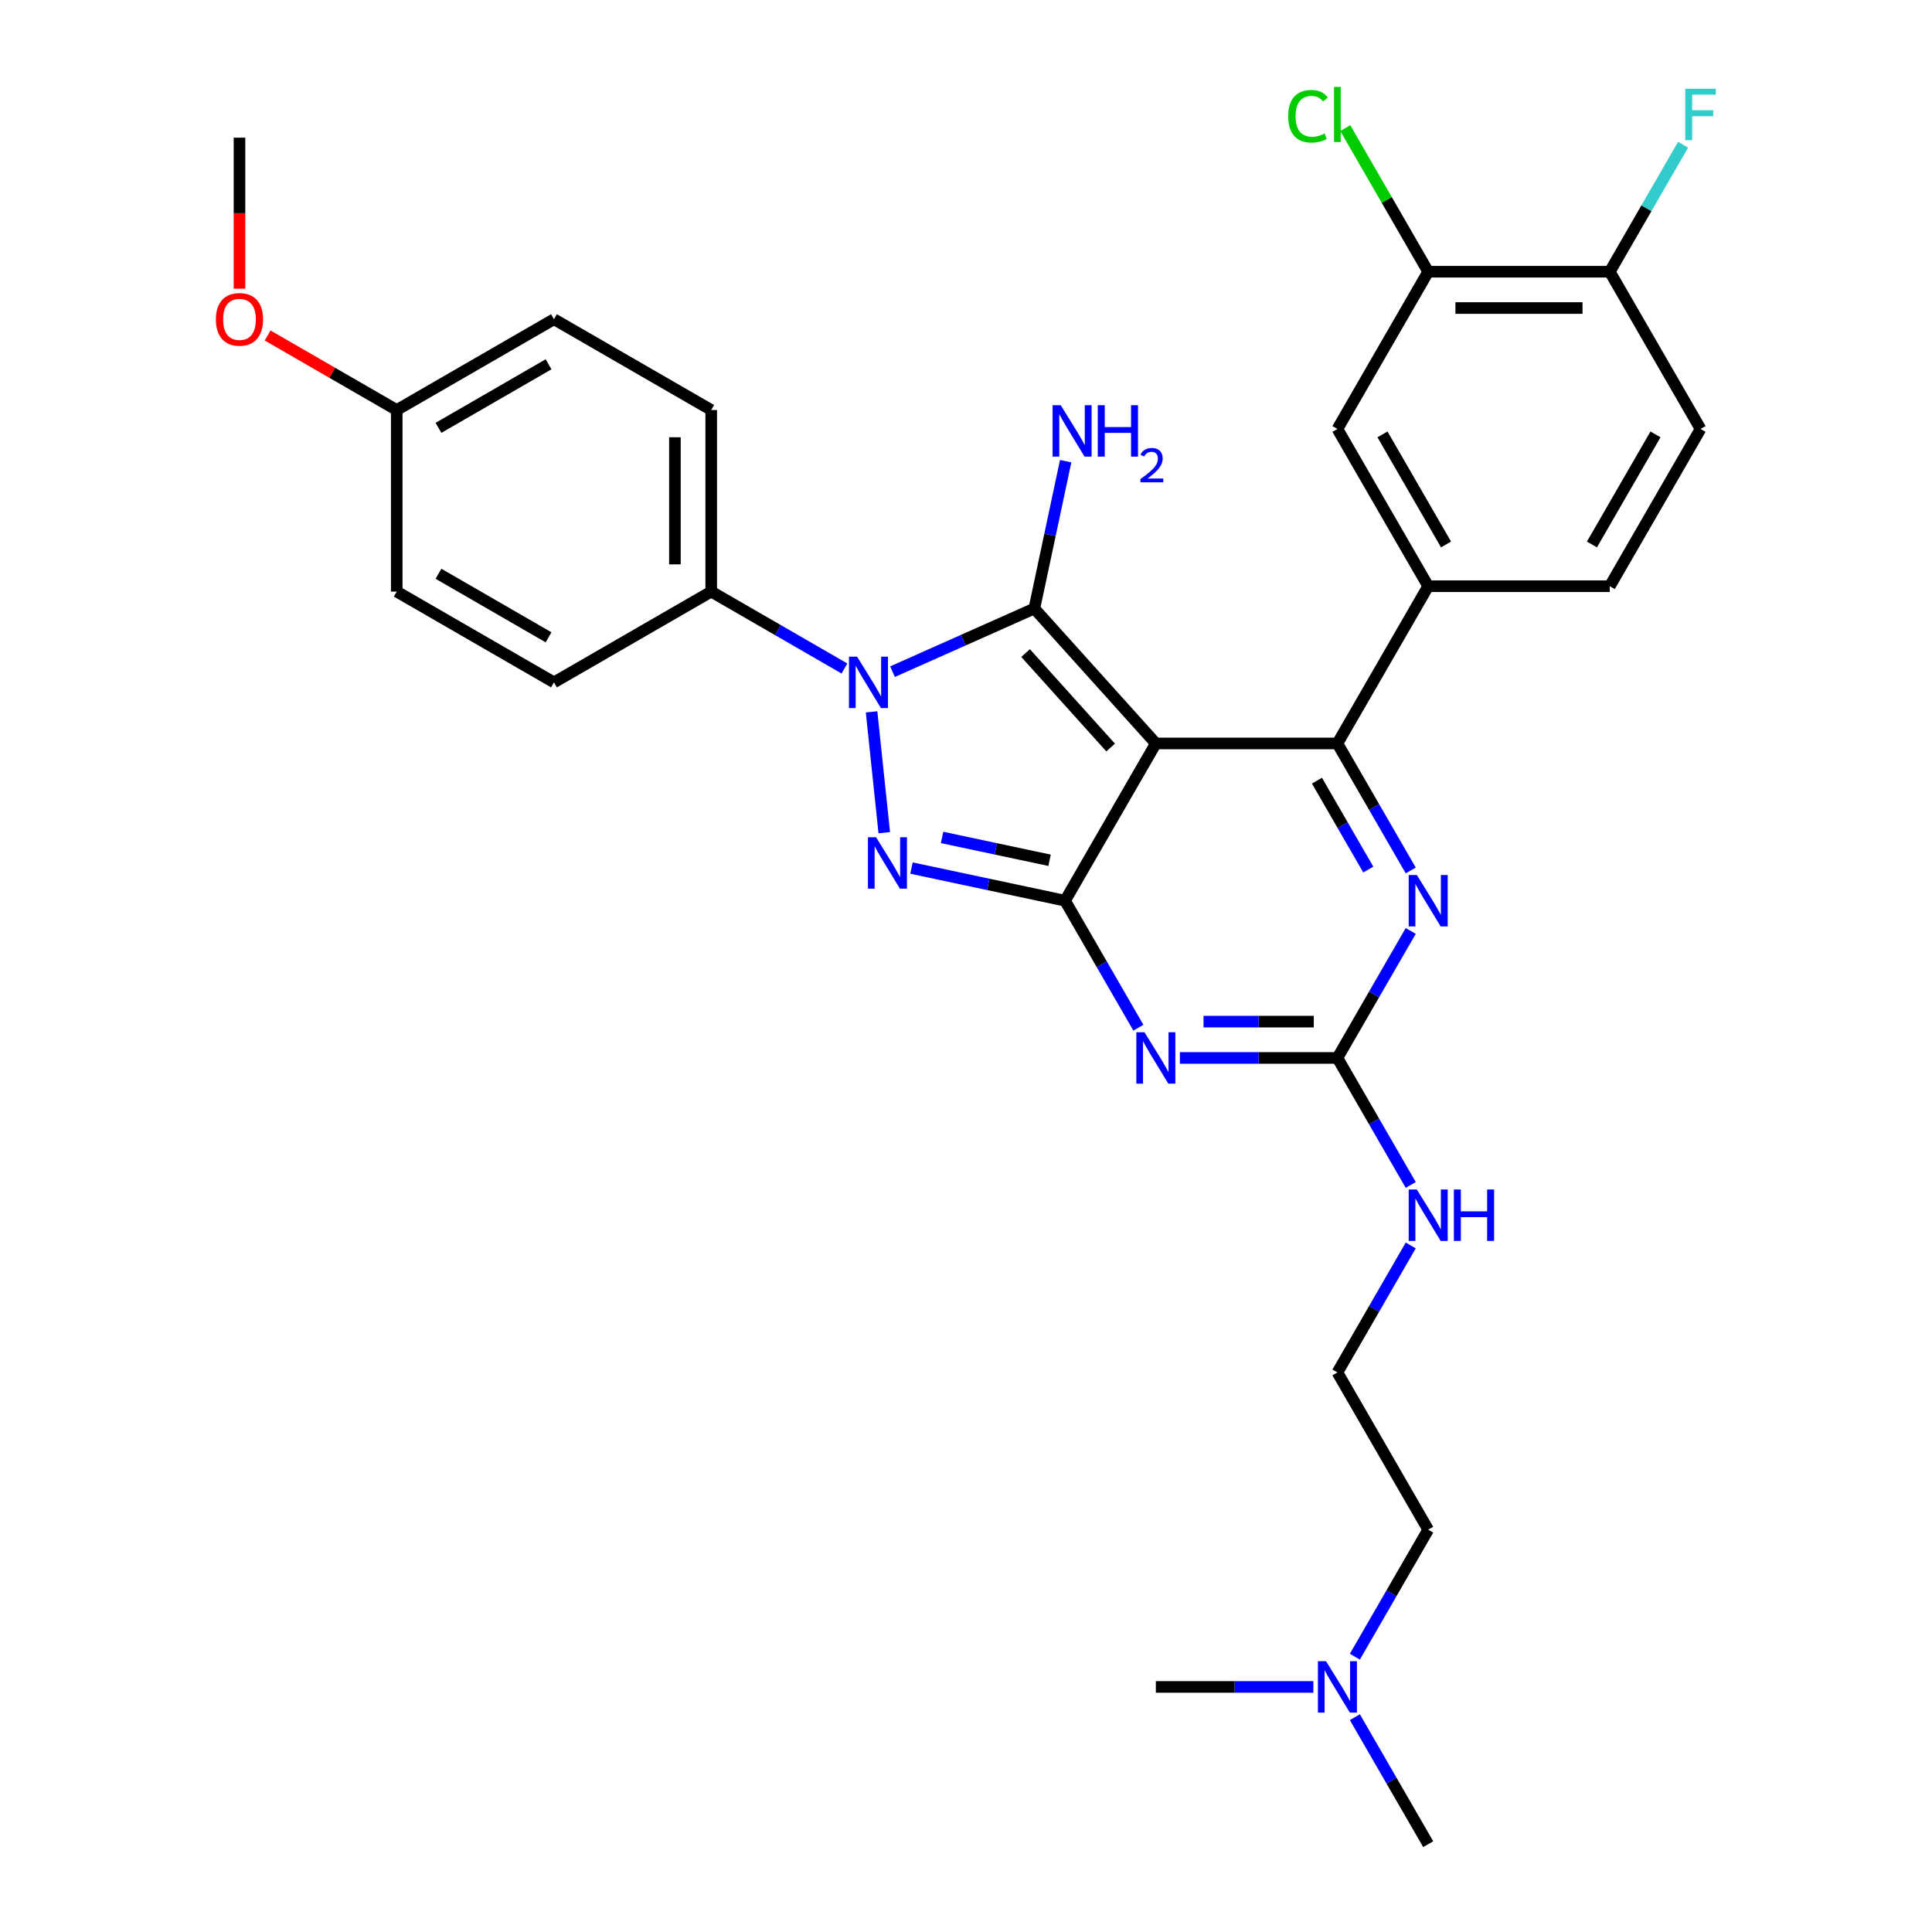 <?xml version='1.0' encoding='iso-8859-1'?>
<svg version='1.1' baseProfile='full'
              xmlns='http://www.w3.org/2000/svg'
                      xmlns:rdkit='http://www.rdkit.org/xml'
                      xmlns:xlink='http://www.w3.org/1999/xlink'
                  xml:space='preserve'
width='1000px' height='1000px' viewBox='0 0 1000 1000'>
<!-- END OF HEADER -->
<rect style='opacity:1.0;fill:#FFFFFF;stroke:none' width='1000' height='1000' x='0' y='0'> </rect>
<path class='bond-0' d='M 730.193,481.861 L 711.218,514.727' style='fill:none;fill-rule:evenodd;stroke:#0000FF;stroke-width:6px;stroke-linecap:butt;stroke-linejoin:miter;stroke-opacity:1' />
<path class='bond-0' d='M 711.218,514.727 L 692.242,547.594' style='fill:none;fill-rule:evenodd;stroke:#000000;stroke-width:6px;stroke-linecap:butt;stroke-linejoin:miter;stroke-opacity:1' />
<path class='bond-1' d='M 730.193,450.546 L 711.218,417.679' style='fill:none;fill-rule:evenodd;stroke:#0000FF;stroke-width:6px;stroke-linecap:butt;stroke-linejoin:miter;stroke-opacity:1' />
<path class='bond-1' d='M 711.218,417.679 L 692.242,384.813' style='fill:none;fill-rule:evenodd;stroke:#000000;stroke-width:6px;stroke-linecap:butt;stroke-linejoin:miter;stroke-opacity:1' />
<path class='bond-1' d='M 708.223,450.084 L 694.94,427.078' style='fill:none;fill-rule:evenodd;stroke:#0000FF;stroke-width:6px;stroke-linecap:butt;stroke-linejoin:miter;stroke-opacity:1' />
<path class='bond-1' d='M 694.94,427.078 L 681.657,404.071' style='fill:none;fill-rule:evenodd;stroke:#000000;stroke-width:6px;stroke-linecap:butt;stroke-linejoin:miter;stroke-opacity:1' />
<path class='bond-2' d='M 692.242,547.594 L 651.473,547.594' style='fill:none;fill-rule:evenodd;stroke:#000000;stroke-width:6px;stroke-linecap:butt;stroke-linejoin:miter;stroke-opacity:1' />
<path class='bond-2' d='M 651.473,547.594 L 610.704,547.594' style='fill:none;fill-rule:evenodd;stroke:#0000FF;stroke-width:6px;stroke-linecap:butt;stroke-linejoin:miter;stroke-opacity:1' />
<path class='bond-2' d='M 680.012,528.797 L 651.473,528.797' style='fill:none;fill-rule:evenodd;stroke:#000000;stroke-width:6px;stroke-linecap:butt;stroke-linejoin:miter;stroke-opacity:1' />
<path class='bond-2' d='M 651.473,528.797 L 622.935,528.797' style='fill:none;fill-rule:evenodd;stroke:#0000FF;stroke-width:6px;stroke-linecap:butt;stroke-linejoin:miter;stroke-opacity:1' />
<path class='bond-3' d='M 692.242,547.594 L 711.218,580.46' style='fill:none;fill-rule:evenodd;stroke:#000000;stroke-width:6px;stroke-linecap:butt;stroke-linejoin:miter;stroke-opacity:1' />
<path class='bond-3' d='M 711.218,580.46 L 730.193,613.327' style='fill:none;fill-rule:evenodd;stroke:#0000FF;stroke-width:6px;stroke-linecap:butt;stroke-linejoin:miter;stroke-opacity:1' />
<path class='bond-4' d='M 589.221,531.936 L 570.246,499.07' style='fill:none;fill-rule:evenodd;stroke:#0000FF;stroke-width:6px;stroke-linecap:butt;stroke-linejoin:miter;stroke-opacity:1' />
<path class='bond-4' d='M 570.246,499.07 L 551.27,466.203' style='fill:none;fill-rule:evenodd;stroke:#000000;stroke-width:6px;stroke-linecap:butt;stroke-linejoin:miter;stroke-opacity:1' />
<path class='bond-5' d='M 692.242,384.813 L 739.233,303.423' style='fill:none;fill-rule:evenodd;stroke:#000000;stroke-width:6px;stroke-linecap:butt;stroke-linejoin:miter;stroke-opacity:1' />
<path class='bond-6' d='M 692.242,384.813 L 598.261,384.813' style='fill:none;fill-rule:evenodd;stroke:#000000;stroke-width:6px;stroke-linecap:butt;stroke-linejoin:miter;stroke-opacity:1' />
<path class='bond-7' d='M 730.193,644.641 L 711.218,677.508' style='fill:none;fill-rule:evenodd;stroke:#0000FF;stroke-width:6px;stroke-linecap:butt;stroke-linejoin:miter;stroke-opacity:1' />
<path class='bond-7' d='M 711.218,677.508 L 692.242,710.374' style='fill:none;fill-rule:evenodd;stroke:#000000;stroke-width:6px;stroke-linecap:butt;stroke-linejoin:miter;stroke-opacity:1' />
<path class='bond-8' d='M 701.282,857.498 L 720.258,824.631' style='fill:none;fill-rule:evenodd;stroke:#0000FF;stroke-width:6px;stroke-linecap:butt;stroke-linejoin:miter;stroke-opacity:1' />
<path class='bond-8' d='M 720.258,824.631 L 739.233,791.765' style='fill:none;fill-rule:evenodd;stroke:#000000;stroke-width:6px;stroke-linecap:butt;stroke-linejoin:miter;stroke-opacity:1' />
<path class='bond-9' d='M 701.282,888.812 L 720.258,921.679' style='fill:none;fill-rule:evenodd;stroke:#0000FF;stroke-width:6px;stroke-linecap:butt;stroke-linejoin:miter;stroke-opacity:1' />
<path class='bond-9' d='M 720.258,921.679 L 739.233,954.545' style='fill:none;fill-rule:evenodd;stroke:#000000;stroke-width:6px;stroke-linecap:butt;stroke-linejoin:miter;stroke-opacity:1' />
<path class='bond-10' d='M 679.799,873.155 L 639.03,873.155' style='fill:none;fill-rule:evenodd;stroke:#0000FF;stroke-width:6px;stroke-linecap:butt;stroke-linejoin:miter;stroke-opacity:1' />
<path class='bond-10' d='M 639.03,873.155 L 598.261,873.155' style='fill:none;fill-rule:evenodd;stroke:#000000;stroke-width:6px;stroke-linecap:butt;stroke-linejoin:miter;stroke-opacity:1' />
<path class='bond-11' d='M 598.261,384.813 L 551.27,466.203' style='fill:none;fill-rule:evenodd;stroke:#000000;stroke-width:6px;stroke-linecap:butt;stroke-linejoin:miter;stroke-opacity:1' />
<path class='bond-12' d='M 598.261,384.813 L 535.375,314.971' style='fill:none;fill-rule:evenodd;stroke:#000000;stroke-width:6px;stroke-linecap:butt;stroke-linejoin:miter;stroke-opacity:1' />
<path class='bond-12' d='M 574.86,386.914 L 530.84,338.024' style='fill:none;fill-rule:evenodd;stroke:#000000;stroke-width:6px;stroke-linecap:butt;stroke-linejoin:miter;stroke-opacity:1' />
<path class='bond-13' d='M 551.27,466.203 L 511.528,457.756' style='fill:none;fill-rule:evenodd;stroke:#000000;stroke-width:6px;stroke-linecap:butt;stroke-linejoin:miter;stroke-opacity:1' />
<path class='bond-13' d='M 511.528,457.756 L 471.786,449.308' style='fill:none;fill-rule:evenodd;stroke:#0000FF;stroke-width:6px;stroke-linecap:butt;stroke-linejoin:miter;stroke-opacity:1' />
<path class='bond-13' d='M 543.255,445.283 L 515.436,439.37' style='fill:none;fill-rule:evenodd;stroke:#000000;stroke-width:6px;stroke-linecap:butt;stroke-linejoin:miter;stroke-opacity:1' />
<path class='bond-13' d='M 515.436,439.37 L 487.616,433.457' style='fill:none;fill-rule:evenodd;stroke:#0000FF;stroke-width:6px;stroke-linecap:butt;stroke-linejoin:miter;stroke-opacity:1' />
<path class='bond-14' d='M 457.697,431.006 L 451.123,368.46' style='fill:none;fill-rule:evenodd;stroke:#0000FF;stroke-width:6px;stroke-linecap:butt;stroke-linejoin:miter;stroke-opacity:1' />
<path class='bond-15' d='M 461.962,347.657 L 498.668,331.314' style='fill:none;fill-rule:evenodd;stroke:#0000FF;stroke-width:6px;stroke-linecap:butt;stroke-linejoin:miter;stroke-opacity:1' />
<path class='bond-15' d='M 498.668,331.314 L 535.375,314.971' style='fill:none;fill-rule:evenodd;stroke:#000000;stroke-width:6px;stroke-linecap:butt;stroke-linejoin:miter;stroke-opacity:1' />
<path class='bond-16' d='M 437.076,346.013 L 402.602,326.109' style='fill:none;fill-rule:evenodd;stroke:#0000FF;stroke-width:6px;stroke-linecap:butt;stroke-linejoin:miter;stroke-opacity:1' />
<path class='bond-16' d='M 402.602,326.109 L 368.128,306.206' style='fill:none;fill-rule:evenodd;stroke:#000000;stroke-width:6px;stroke-linecap:butt;stroke-linejoin:miter;stroke-opacity:1' />
<path class='bond-17' d='M 535.375,314.971 L 543.481,276.836' style='fill:none;fill-rule:evenodd;stroke:#000000;stroke-width:6px;stroke-linecap:butt;stroke-linejoin:miter;stroke-opacity:1' />
<path class='bond-17' d='M 543.481,276.836 L 551.587,238.701' style='fill:none;fill-rule:evenodd;stroke:#0000FF;stroke-width:6px;stroke-linecap:butt;stroke-linejoin:miter;stroke-opacity:1' />
<path class='bond-18' d='M 739.233,791.765 L 692.242,710.374' style='fill:none;fill-rule:evenodd;stroke:#000000;stroke-width:6px;stroke-linecap:butt;stroke-linejoin:miter;stroke-opacity:1' />
<path class='bond-19' d='M 368.128,306.206 L 368.128,212.224' style='fill:none;fill-rule:evenodd;stroke:#000000;stroke-width:6px;stroke-linecap:butt;stroke-linejoin:miter;stroke-opacity:1' />
<path class='bond-19' d='M 349.332,292.109 L 349.332,226.322' style='fill:none;fill-rule:evenodd;stroke:#000000;stroke-width:6px;stroke-linecap:butt;stroke-linejoin:miter;stroke-opacity:1' />
<path class='bond-20' d='M 368.128,306.206 L 286.738,353.197' style='fill:none;fill-rule:evenodd;stroke:#000000;stroke-width:6px;stroke-linecap:butt;stroke-linejoin:miter;stroke-opacity:1' />
<path class='bond-21' d='M 205.348,212.224 L 286.738,165.234' style='fill:none;fill-rule:evenodd;stroke:#000000;stroke-width:6px;stroke-linecap:butt;stroke-linejoin:miter;stroke-opacity:1' />
<path class='bond-21' d='M 226.954,221.454 L 283.928,188.56' style='fill:none;fill-rule:evenodd;stroke:#000000;stroke-width:6px;stroke-linecap:butt;stroke-linejoin:miter;stroke-opacity:1' />
<path class='bond-22' d='M 205.348,212.224 L 171.936,192.934' style='fill:none;fill-rule:evenodd;stroke:#000000;stroke-width:6px;stroke-linecap:butt;stroke-linejoin:miter;stroke-opacity:1' />
<path class='bond-22' d='M 171.936,192.934 L 138.524,173.644' style='fill:none;fill-rule:evenodd;stroke:#FF0000;stroke-width:6px;stroke-linecap:butt;stroke-linejoin:miter;stroke-opacity:1' />
<path class='bond-23' d='M 205.348,212.224 L 205.348,306.206' style='fill:none;fill-rule:evenodd;stroke:#000000;stroke-width:6px;stroke-linecap:butt;stroke-linejoin:miter;stroke-opacity:1' />
<path class='bond-24' d='M 739.233,140.642 L 833.215,140.642' style='fill:none;fill-rule:evenodd;stroke:#000000;stroke-width:6px;stroke-linecap:butt;stroke-linejoin:miter;stroke-opacity:1' />
<path class='bond-24' d='M 753.33,159.438 L 819.117,159.438' style='fill:none;fill-rule:evenodd;stroke:#000000;stroke-width:6px;stroke-linecap:butt;stroke-linejoin:miter;stroke-opacity:1' />
<path class='bond-25' d='M 739.233,140.642 L 692.242,222.032' style='fill:none;fill-rule:evenodd;stroke:#000000;stroke-width:6px;stroke-linecap:butt;stroke-linejoin:miter;stroke-opacity:1' />
<path class='bond-26' d='M 739.233,140.642 L 717.777,103.479' style='fill:none;fill-rule:evenodd;stroke:#000000;stroke-width:6px;stroke-linecap:butt;stroke-linejoin:miter;stroke-opacity:1' />
<path class='bond-26' d='M 717.777,103.479 L 696.321,66.316' style='fill:none;fill-rule:evenodd;stroke:#00CC00;stroke-width:6px;stroke-linecap:butt;stroke-linejoin:miter;stroke-opacity:1' />
<path class='bond-27' d='M 833.215,140.642 L 880.205,222.032' style='fill:none;fill-rule:evenodd;stroke:#000000;stroke-width:6px;stroke-linecap:butt;stroke-linejoin:miter;stroke-opacity:1' />
<path class='bond-28' d='M 833.215,140.642 L 852.19,107.775' style='fill:none;fill-rule:evenodd;stroke:#000000;stroke-width:6px;stroke-linecap:butt;stroke-linejoin:miter;stroke-opacity:1' />
<path class='bond-28' d='M 852.19,107.775 L 871.166,74.909' style='fill:none;fill-rule:evenodd;stroke:#33CCCC;stroke-width:6px;stroke-linecap:butt;stroke-linejoin:miter;stroke-opacity:1' />
<path class='bond-29' d='M 880.205,222.032 L 833.215,303.423' style='fill:none;fill-rule:evenodd;stroke:#000000;stroke-width:6px;stroke-linecap:butt;stroke-linejoin:miter;stroke-opacity:1' />
<path class='bond-29' d='M 856.879,224.843 L 823.985,281.816' style='fill:none;fill-rule:evenodd;stroke:#000000;stroke-width:6px;stroke-linecap:butt;stroke-linejoin:miter;stroke-opacity:1' />
<path class='bond-30' d='M 833.215,303.423 L 739.233,303.423' style='fill:none;fill-rule:evenodd;stroke:#000000;stroke-width:6px;stroke-linecap:butt;stroke-linejoin:miter;stroke-opacity:1' />
<path class='bond-31' d='M 739.233,303.423 L 692.242,222.032' style='fill:none;fill-rule:evenodd;stroke:#000000;stroke-width:6px;stroke-linecap:butt;stroke-linejoin:miter;stroke-opacity:1' />
<path class='bond-31' d='M 748.463,281.816 L 715.569,224.843' style='fill:none;fill-rule:evenodd;stroke:#000000;stroke-width:6px;stroke-linecap:butt;stroke-linejoin:miter;stroke-opacity:1' />
<path class='bond-32' d='M 368.128,212.224 L 286.738,165.234' style='fill:none;fill-rule:evenodd;stroke:#000000;stroke-width:6px;stroke-linecap:butt;stroke-linejoin:miter;stroke-opacity:1' />
<path class='bond-33' d='M 286.738,353.197 L 205.348,306.206' style='fill:none;fill-rule:evenodd;stroke:#000000;stroke-width:6px;stroke-linecap:butt;stroke-linejoin:miter;stroke-opacity:1' />
<path class='bond-33' d='M 283.928,329.87 L 226.954,296.977' style='fill:none;fill-rule:evenodd;stroke:#000000;stroke-width:6px;stroke-linecap:butt;stroke-linejoin:miter;stroke-opacity:1' />
<path class='bond-34' d='M 123.957,149.426 L 123.957,110.339' style='fill:none;fill-rule:evenodd;stroke:#FF0000;stroke-width:6px;stroke-linecap:butt;stroke-linejoin:miter;stroke-opacity:1' />
<path class='bond-34' d='M 123.957,110.339 L 123.957,71.252' style='fill:none;fill-rule:evenodd;stroke:#000000;stroke-width:6px;stroke-linecap:butt;stroke-linejoin:miter;stroke-opacity:1' />
<path  class='atom-0' d='M 733.35 452.895
L 742.071 466.993
Q 742.936 468.384, 744.327 470.902
Q 745.718 473.421, 745.793 473.571
L 745.793 452.895
L 749.327 452.895
L 749.327 479.511
L 745.68 479.511
L 736.32 464.098
Q 735.23 462.294, 734.064 460.226
Q 732.936 458.158, 732.598 457.519
L 732.598 479.511
L 729.14 479.511
L 729.14 452.895
L 733.35 452.895
' fill='#0000FF'/>
<path  class='atom-2' d='M 592.378 534.286
L 601.099 548.383
Q 601.964 549.774, 603.355 552.293
Q 604.746 554.811, 604.821 554.962
L 604.821 534.286
L 608.355 534.286
L 608.355 560.901
L 604.708 560.901
L 595.348 545.488
Q 594.257 543.684, 593.092 541.616
Q 591.964 539.549, 591.626 538.91
L 591.626 560.901
L 588.167 560.901
L 588.167 534.286
L 592.378 534.286
' fill='#0000FF'/>
<path  class='atom-4' d='M 733.35 615.676
L 742.071 629.773
Q 742.936 631.164, 744.327 633.683
Q 745.718 636.202, 745.793 636.352
L 745.793 615.676
L 749.327 615.676
L 749.327 642.292
L 745.68 642.292
L 736.32 626.879
Q 735.23 625.074, 734.064 623.007
Q 732.936 620.939, 732.598 620.3
L 732.598 642.292
L 729.14 642.292
L 729.14 615.676
L 733.35 615.676
' fill='#0000FF'/>
<path  class='atom-4' d='M 752.522 615.676
L 756.131 615.676
L 756.131 626.992
L 769.74 626.992
L 769.74 615.676
L 773.349 615.676
L 773.349 642.292
L 769.74 642.292
L 769.74 629.999
L 756.131 629.999
L 756.131 642.292
L 752.522 642.292
L 752.522 615.676
' fill='#0000FF'/>
<path  class='atom-5' d='M 686.359 859.847
L 695.081 873.945
Q 695.945 875.335, 697.336 877.854
Q 698.727 880.373, 698.802 880.523
L 698.802 859.847
L 702.336 859.847
L 702.336 886.463
L 698.69 886.463
L 689.329 871.05
Q 688.239 869.245, 687.073 867.178
Q 685.946 865.11, 685.607 864.471
L 685.607 886.463
L 682.149 886.463
L 682.149 859.847
L 686.359 859.847
' fill='#0000FF'/>
<path  class='atom-8' d='M 453.459 433.356
L 462.181 447.453
Q 463.045 448.844, 464.436 451.362
Q 465.827 453.881, 465.902 454.032
L 465.902 433.356
L 469.436 433.356
L 469.436 459.971
L 465.79 459.971
L 456.429 444.558
Q 455.339 442.754, 454.173 440.686
Q 453.046 438.619, 452.707 437.98
L 452.707 459.971
L 449.249 459.971
L 449.249 433.356
L 453.459 433.356
' fill='#0000FF'/>
<path  class='atom-9' d='M 443.635 339.889
L 452.357 353.986
Q 453.222 355.377, 454.612 357.896
Q 456.003 360.415, 456.079 360.565
L 456.079 339.889
L 459.612 339.889
L 459.612 366.505
L 455.966 366.505
L 446.605 351.092
Q 445.515 349.287, 444.35 347.22
Q 443.222 345.152, 442.884 344.513
L 442.884 366.505
L 439.425 366.505
L 439.425 339.889
L 443.635 339.889
' fill='#0000FF'/>
<path  class='atom-11' d='M 549.032 209.735
L 557.753 223.833
Q 558.618 225.224, 560.009 227.742
Q 561.4 230.261, 561.475 230.411
L 561.475 209.735
L 565.009 209.735
L 565.009 236.351
L 561.362 236.351
L 552.001 220.938
Q 550.911 219.134, 549.746 217.066
Q 548.618 214.998, 548.28 214.359
L 548.28 236.351
L 544.821 236.351
L 544.821 209.735
L 549.032 209.735
' fill='#0000FF'/>
<path  class='atom-11' d='M 568.204 209.735
L 571.813 209.735
L 571.813 221.051
L 585.421 221.051
L 585.421 209.735
L 589.03 209.735
L 589.03 236.351
L 585.421 236.351
L 585.421 224.058
L 571.813 224.058
L 571.813 236.351
L 568.204 236.351
L 568.204 209.735
' fill='#0000FF'/>
<path  class='atom-11' d='M 590.32 235.417
Q 590.965 233.755, 592.504 232.837
Q 594.042 231.894, 596.176 231.894
Q 598.831 231.894, 600.319 233.333
Q 601.808 234.772, 601.808 237.328
Q 601.808 239.933, 599.873 242.364
Q 597.962 244.796, 593.992 247.674
L 602.106 247.674
L 602.106 249.659
L 590.271 249.659
L 590.271 247.996
Q 593.546 245.664, 595.481 243.927
Q 597.441 242.191, 598.384 240.628
Q 599.327 239.064, 599.327 237.452
Q 599.327 235.765, 598.483 234.822
Q 597.64 233.879, 596.176 233.879
Q 594.762 233.879, 593.819 234.45
Q 592.876 235.02, 592.206 236.286
L 590.32 235.417
' fill='#0000FF'/>
<path  class='atom-22' d='M 872.292 45.944
L 888.119 45.944
L 888.119 48.989
L 875.864 48.989
L 875.864 57.071
L 886.765 57.071
L 886.765 60.154
L 875.864 60.154
L 875.864 72.559
L 872.292 72.559
L 872.292 45.944
' fill='#33CCCC'/>
<path  class='atom-23' d='M 666.755 60.172
Q 666.755 53.556, 669.837 50.098
Q 672.957 46.602, 678.86 46.602
Q 684.348 46.602, 687.28 50.474
L 684.799 52.504
Q 682.656 49.684, 678.86 49.684
Q 674.837 49.684, 672.694 52.391
Q 670.589 55.06, 670.589 60.172
Q 670.589 65.435, 672.769 68.142
Q 674.987 70.849, 679.273 70.849
Q 682.205 70.849, 685.626 69.082
L 686.679 71.901
Q 685.288 72.803, 683.183 73.33
Q 681.077 73.856, 678.747 73.856
Q 672.957 73.856, 669.837 70.322
Q 666.755 66.789, 666.755 60.172
' fill='#00CC00'/>
<path  class='atom-23' d='M 690.513 44.985
L 693.972 44.985
L 693.972 73.518
L 690.513 73.518
L 690.513 44.985
' fill='#00CC00'/>
<path  class='atom-28' d='M 111.74 165.309
Q 111.74 158.918, 114.897 155.347
Q 118.055 151.776, 123.957 151.776
Q 129.859 151.776, 133.017 155.347
Q 136.175 158.918, 136.175 165.309
Q 136.175 171.775, 132.979 175.459
Q 129.784 179.105, 123.957 179.105
Q 118.093 179.105, 114.897 175.459
Q 111.74 171.812, 111.74 165.309
M 123.957 176.098
Q 128.017 176.098, 130.198 173.391
Q 132.416 170.647, 132.416 165.309
Q 132.416 160.084, 130.198 157.452
Q 128.017 154.783, 123.957 154.783
Q 119.897 154.783, 117.679 157.414
Q 115.499 160.046, 115.499 165.309
Q 115.499 170.685, 117.679 173.391
Q 119.897 176.098, 123.957 176.098
' fill='#FF0000'/>
</svg>
